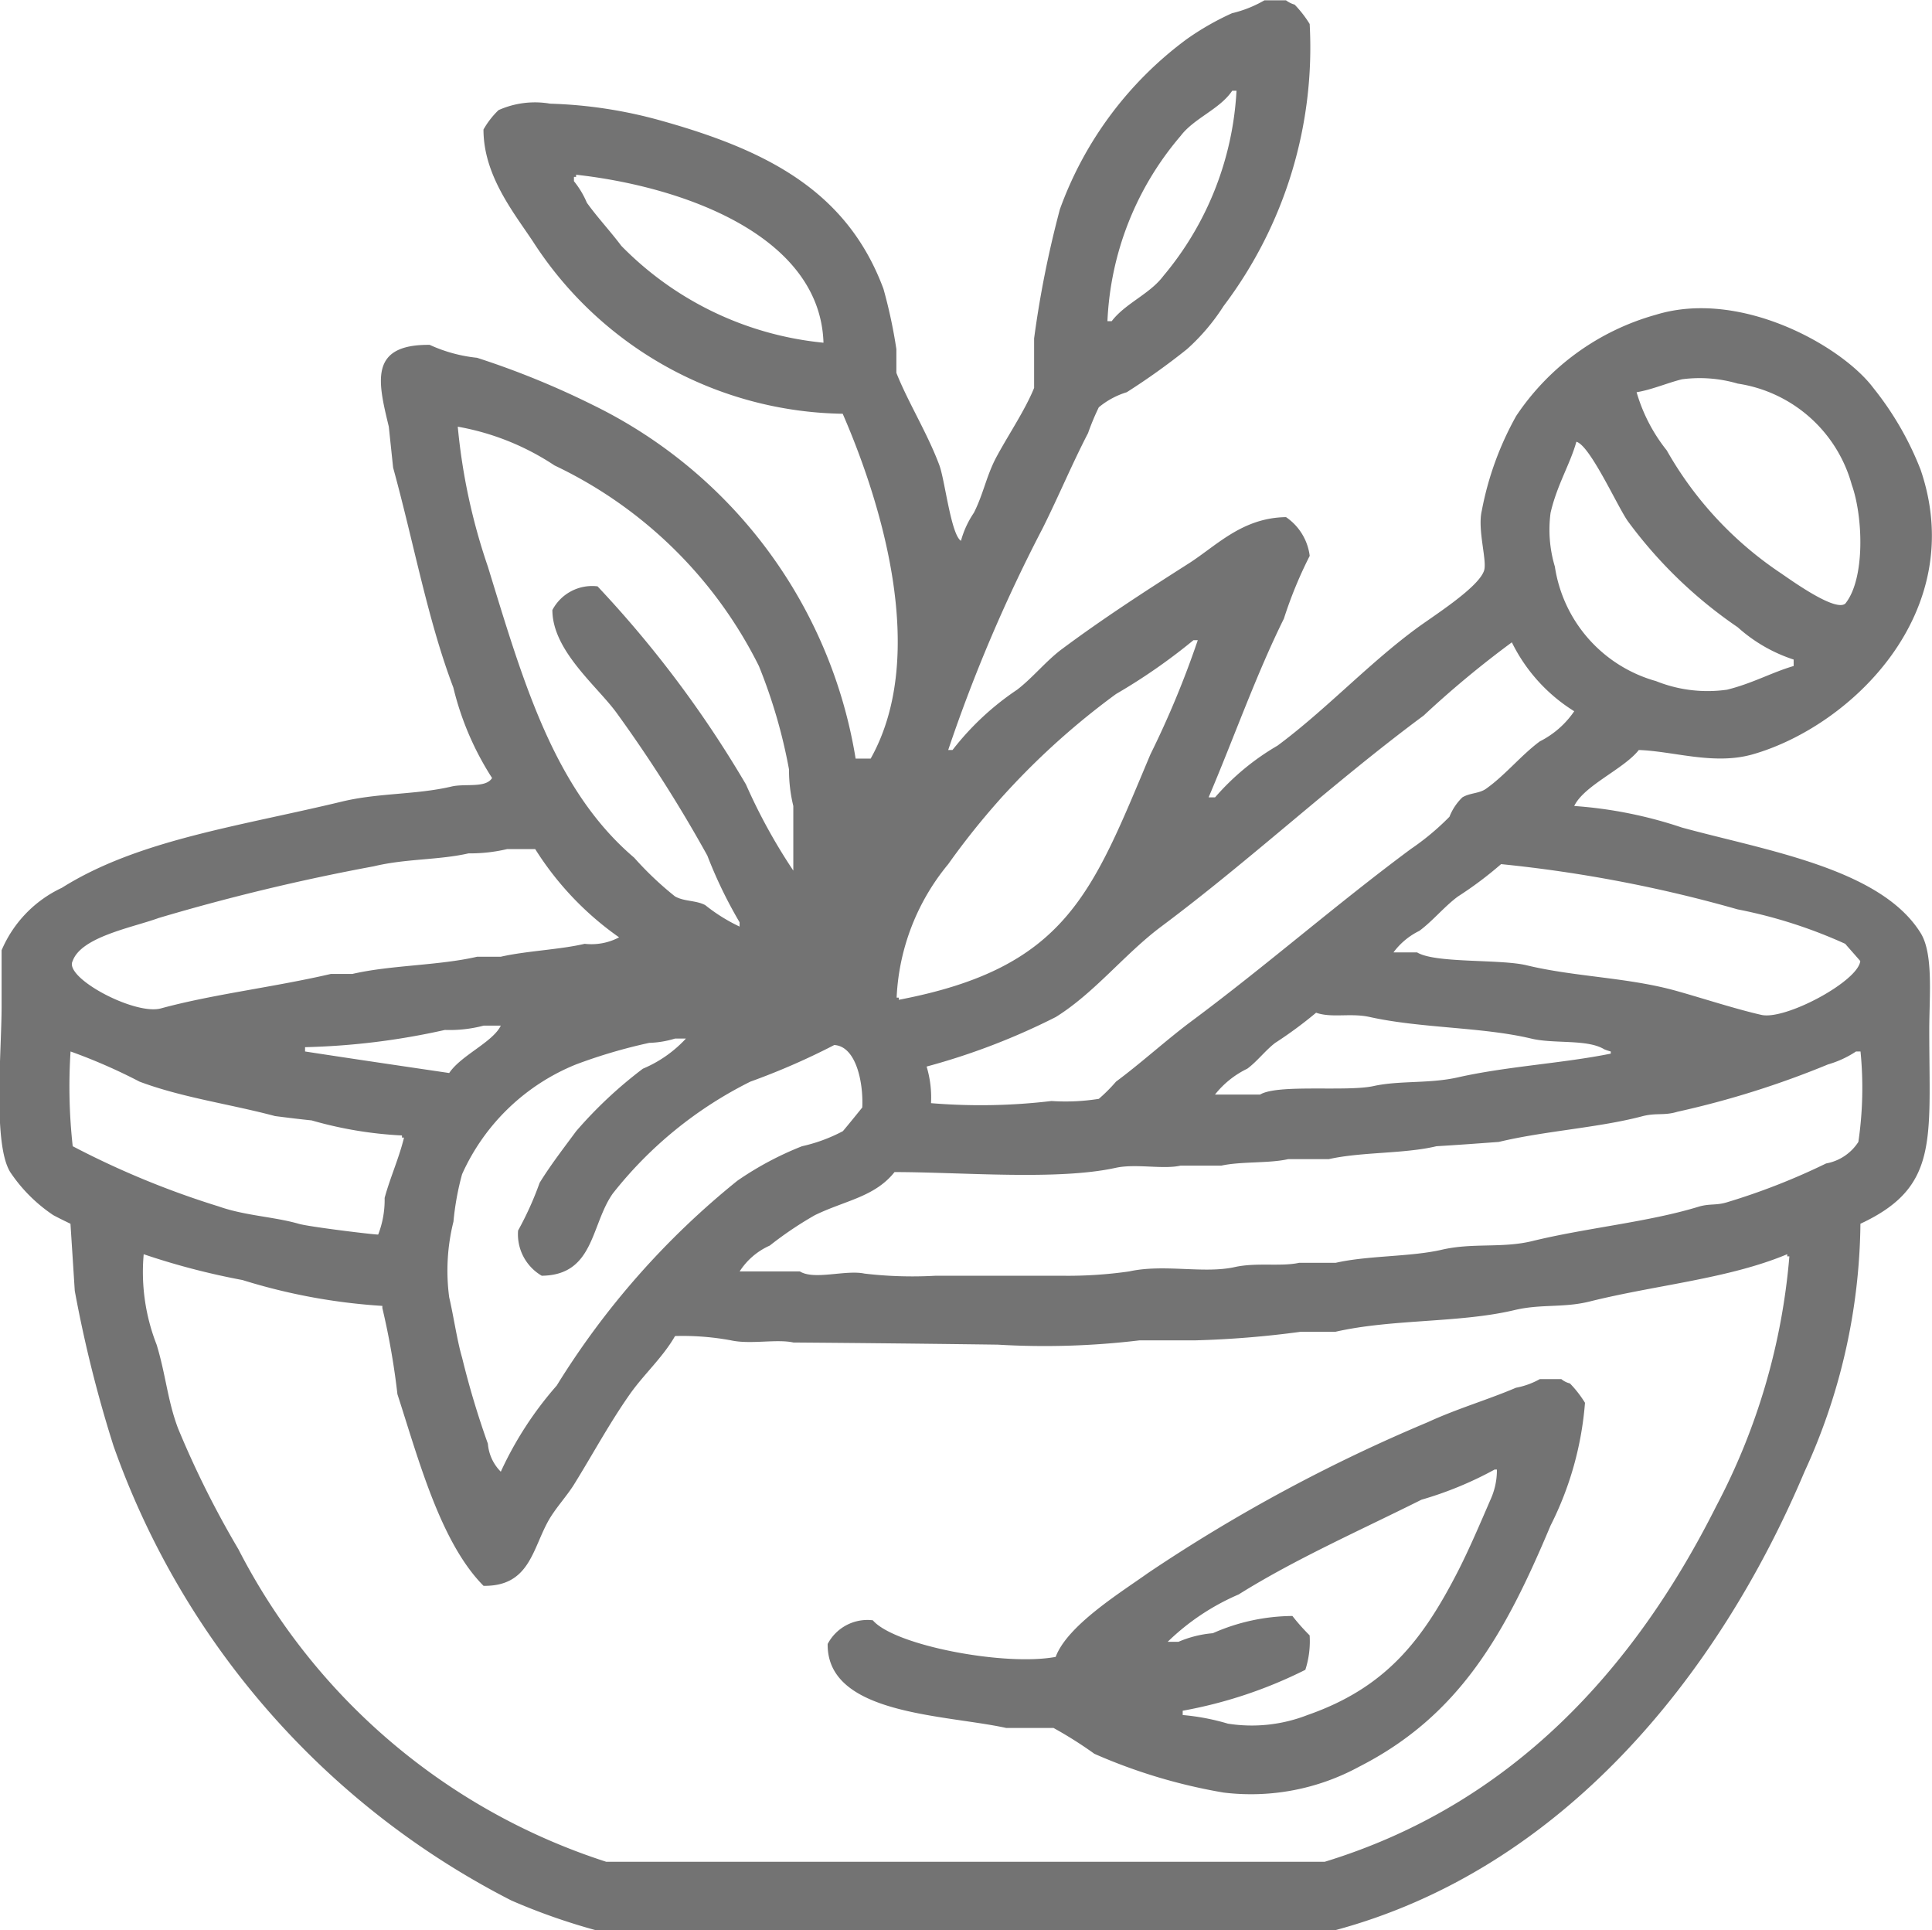 <svg xmlns="http://www.w3.org/2000/svg" xmlns:xlink="http://www.w3.org/1999/xlink" width="62.813" height="62.75" viewBox="0 0 62.813 62.75">
<defs>
    <style>
      .cls-1 {
        fill: #737373;
        fill-rule: evenodd;
        filter: url(#filter);
      }
    </style>
    <filter id="filter" x="112.031" y="5907.19" width="62.813" height="62.75" filterUnits="userSpaceOnUse">
      <feFlood result="flood" flood-color="#a4c58c"/>
      <feComposite result="composite" operator="in" in2="SourceGraphic"/>
      <feBlend result="blend" in2="SourceGraphic"/>
    </filter>
  </defs>
  <path id="new_vector_shape_done" class="cls-1" d="M153.141,5907.2h0.7a0.862,0.862,0,0,0,.28.14,3.6,3.6,0,0,1,.49.63,13.938,13.938,0,0,1-2.8,9.17,6.74,6.74,0,0,1-1.189,1.4,22.167,22.167,0,0,1-1.958,1.4,2.611,2.611,0,0,0-.909.49,8.052,8.052,0,0,0-.35.84c-0.518,1-.942,2.02-1.469,3.08a50.392,50.392,0,0,0-3.077,7.22H143a8.953,8.953,0,0,1,2.1-1.96c0.509-.39.953-0.95,1.469-1.33,1.319-.98,2.644-1.84,4.056-2.74,0.93-.58,1.766-1.52,3.217-1.54a1.791,1.791,0,0,1,.77,1.26,13.731,13.731,0,0,0-.839,2.04c-0.907,1.83-1.626,3.88-2.448,5.81h0.21a7.976,7.976,0,0,1,2.028-1.68c1.552-1.15,2.925-2.63,4.476-3.78,0.517-.39,2.033-1.33,2.238-1.9,0.117-.31-0.219-1.33-0.07-1.96a10.153,10.153,0,0,1,1.119-3.08,8.069,8.069,0,0,1,4.546-3.29c2.74-.84,6.035,1.01,7.064,2.38a10.087,10.087,0,0,1,1.538,2.66c1.577,4.62-2.248,8.33-5.455,9.25-1.261.36-2.562-.1-3.707-0.14-0.488.62-1.779,1.15-2.1,1.82a14.062,14.062,0,0,1,3.5.7c2.74,0.75,6.459,1.33,7.763,3.43,0.422,0.68.28,2.07,0.28,3.15,0,3.59.317,5.11-2.238,6.3a19.71,19.71,0,0,1-1.818,8.06c-2.81,6.65-7.9,12.95-15.317,14.92H131.46a20.334,20.334,0,0,1-2.8-.98,26.487,26.487,0,0,1-12.939-14.78,41.425,41.425,0,0,1-1.259-5.04c-0.046-.73-0.093-1.45-0.14-2.18-0.186-.09-0.373-0.18-0.559-0.28a5.08,5.08,0,0,1-1.4-1.4c-0.567-.92-0.28-3.92-0.28-5.39v-1.82a3.942,3.942,0,0,1,1.959-2.03c2.476-1.56,5.773-2,9.092-2.8,1.192-.29,2.405-0.22,3.566-0.49,0.443-.11,1.123.06,1.329-0.28a9.561,9.561,0,0,1-1.259-2.94c-0.838-2.21-1.277-4.67-1.958-7.15-0.046-.44-0.093-0.88-0.14-1.33-0.35-1.45-.657-2.68,1.329-2.66a4.873,4.873,0,0,0,1.539.42,27.328,27.328,0,0,1,3.776,1.54,15.565,15.565,0,0,1,8.533,11.49h0.489c1.907-3.4.3-8.43-.909-11.21a12.193,12.193,0,0,1-10.071-5.6c-0.631-.95-1.608-2.15-1.608-3.64a2.758,2.758,0,0,1,.489-0.63,2.9,2.9,0,0,1,1.679-.21,14.949,14.949,0,0,1,3.636.56c3.424,0.96,6.021,2.29,7.2,5.46a16.239,16.239,0,0,1,.42,1.96v0.77c0.376,0.95,1.019,1.98,1.4,3.01,0.179,0.49.377,2.25,0.7,2.45a3.05,3.05,0,0,1,.419-0.91c0.3-.59.4-1.16,0.7-1.75,0.378-.72.96-1.57,1.259-2.31v-1.61a33.544,33.544,0,0,1,.839-4.2,11.892,11.892,0,0,1,4.126-5.53,8.886,8.886,0,0,1,1.469-.84A3.9,3.9,0,0,0,153.141,5907.2Zm-1.049,2.94c-0.4.6-1.241,0.89-1.678,1.47a9.917,9.917,0,0,0-2.378,6.02h0.139c0.441-.58,1.238-0.88,1.679-1.47a10.2,10.2,0,0,0,2.378-6.02h-0.14Zm-13.288,8.19c-0.11-3.5-4.6-5.08-8.043-5.46v0.07h-0.07v0.14a2.891,2.891,0,0,1,.42.7c0.336,0.47.759,0.92,1.119,1.4A10.638,10.638,0,0,0,138.8,5918.33Zm26.436,1.61a5.46,5.46,0,0,0,.98,1.89,11.773,11.773,0,0,0,3.706,3.99c0.353,0.24,1.776,1.27,2.1.99,0.653-.81.576-2.84,0.21-3.86a4.546,4.546,0,0,0-3.706-3.29,4.384,4.384,0,0,0-1.819-.14C166.233,5919.64,165.729,5919.86,165.24,5919.94Zm-38.326,1.12a19.607,19.607,0,0,0,.979,4.55c1.146,3.73,2.146,7.24,4.756,9.46a10.683,10.683,0,0,0,1.329,1.26c0.306,0.17.666,0.12,0.979,0.28a5.636,5.636,0,0,0,1.119.7v-0.14a14.8,14.8,0,0,1-1.049-2.17,45.114,45.114,0,0,0-2.937-4.62c-0.624-.87-2.1-2.03-2.1-3.36a1.461,1.461,0,0,1,1.468-.77,35.831,35.831,0,0,1,4.826,6.44,18.388,18.388,0,0,0,1.539,2.8v-2.1a4.932,4.932,0,0,1-.14-1.19,17.21,17.21,0,0,0-.979-3.36,14.244,14.244,0,0,0-6.644-6.52A8.3,8.3,0,0,0,126.914,5921.06Zm43.432,7.57a5.057,5.057,0,0,1-1.818-1.05,14.71,14.71,0,0,1-3.567-3.44c-0.333-.46-1.23-2.47-1.679-2.59-0.207.74-.629,1.4-0.839,2.31a4.177,4.177,0,0,0,.14,1.75,4.571,4.571,0,0,0,3.287,3.72,4.5,4.5,0,0,0,2.308.28c0.818-.2,1.475-0.57,2.168-0.77v-0.21Zm-19.513-.63a18.925,18.925,0,0,1-2.518,1.75,24.305,24.305,0,0,0-5.455,5.53,7.321,7.321,0,0,0-1.678,4.34h0.07v0.07c5.459-1.04,6.284-3.47,8.182-7.98a30.35,30.35,0,0,0,1.539-3.71h-0.14Zm-8.532,15.05a19.532,19.532,0,0,0,3.916-.07,6.9,6.9,0,0,0,1.539-.07,5.374,5.374,0,0,0,.559-0.56c0.848-.63,1.618-1.34,2.448-1.96,2.436-1.81,4.694-3.79,7.134-5.6a8.3,8.3,0,0,0,1.259-1.05,1.77,1.77,0,0,1,.419-0.63c0.246-.15.544-0.12,0.77-0.28,0.622-.44,1.14-1.09,1.748-1.54a2.969,2.969,0,0,0,1.119-.98,5.484,5.484,0,0,1-2.028-2.24,32.3,32.3,0,0,0-2.867,2.38c-2.943,2.18-5.6,4.67-8.533,6.86-1.191.89-2.159,2.15-3.427,2.94a21.885,21.885,0,0,1-4.2,1.61A3.485,3.485,0,0,1,142.3,5943.05Zm-13.778-8.26a5.229,5.229,0,0,1-1.259.14c-0.961.22-2.044,0.17-3.077,0.42a68.25,68.25,0,0,0-6.994,1.68c-0.846.31-2.522,0.61-2.8,1.4-0.291.54,2.015,1.77,2.868,1.54,1.686-.46,3.675-0.69,5.525-1.12h0.7c1.245-.29,2.806-0.27,4.057-0.56h0.769c0.829-.19,1.923-0.23,2.728-0.42a1.928,1.928,0,0,0,1.119-.21,10,10,0,0,1-2.728-2.87h-0.909Zm32.311,0.49a12.145,12.145,0,0,1-1.4,1.05c-0.437.32-.823,0.8-1.259,1.12a2.3,2.3,0,0,0-.84.7h0.77c0.59,0.36,2.709.21,3.567,0.42,1.577,0.38,3.308.39,4.895,0.84,0.852,0.24,1.892.58,2.728,0.77,0.779,0.18,3.147-1.09,3.217-1.75-0.163-.19-0.326-0.37-0.49-0.56a15.753,15.753,0,0,0-3.5-1.12A44.189,44.189,0,0,0,160.834,5935.28Zm-6.014,4.83a13.469,13.469,0,0,1-1.329.98c-0.317.24-.593,0.61-0.909,0.84a2.993,2.993,0,0,0-1.049.84H153c0.584-.35,2.838-0.08,3.707-0.28,0.836-.18,1.81-0.07,2.728-0.28,1.6-.36,3.377-0.45,4.965-0.77v-0.07a1.723,1.723,0,0,1-.21-0.07c-0.556-.34-1.637-0.17-2.378-0.35-1.6-.38-3.57-0.33-5.245-0.7C155.945,5940.11,155.33,5940.29,154.82,5940.11Zm-27.066.42a4.331,4.331,0,0,1-1.259.14,23.18,23.18,0,0,1-4.546.56v0.14c1.561,0.24,3.124.47,4.686,0.7,0.39-.58,1.416-1,1.678-1.54h-0.559Zm6.224,0.42a3.169,3.169,0,0,1-.839.14,17.142,17.142,0,0,0-2.378.7,6.892,6.892,0,0,0-3.707,3.57,8.882,8.882,0,0,0-.28,1.54,6.57,6.57,0,0,0-.139,2.46c0.139,0.59.259,1.42,0.419,1.96a28.048,28.048,0,0,0,.839,2.8,1.451,1.451,0,0,0,.42.91,11.51,11.51,0,0,1,1.818-2.8,26.251,26.251,0,0,1,5.875-6.66,10.405,10.405,0,0,1,2.1-1.12,5.284,5.284,0,0,0,1.329-.49c0.21-.25.42-0.51,0.63-0.77,0.039-.81-0.2-1.99-0.91-2.03a22.689,22.689,0,0,1-2.727,1.19,13.126,13.126,0,0,0-4.476,3.64c-0.717,1.02-.6,2.65-2.308,2.67a1.559,1.559,0,0,1-.769-1.47,10.423,10.423,0,0,0,.7-1.55c0.35-.57.783-1.13,1.189-1.68a14.028,14.028,0,0,1,2.168-2.03,4.026,4.026,0,0,0,1.4-.98h-0.35Zm-19.653.42a17.627,17.627,0,0,0,.07,3.08,28.206,28.206,0,0,0,4.756,1.96c0.849,0.3,1.786.33,2.588,0.56,0.326,0.1,2.573.37,2.588,0.35a3.116,3.116,0,0,0,.209-1.19c0.176-.65.474-1.31,0.63-1.96H125.1v-0.07a12.846,12.846,0,0,1-2.938-.49c-0.4-.04-0.792-0.09-1.188-0.14-1.458-.39-3.024-0.6-4.407-1.12A18.044,18.044,0,0,0,114.325,5941.37Zm58.049,0a3.3,3.3,0,0,1-.909.42,29.589,29.589,0,0,1-4.9,1.54c-0.426.13-.676,0.03-1.119,0.14-1.426.38-3.193,0.48-4.686,0.84-0.676.05-1.352,0.1-2.028,0.14-1.038.25-2.439,0.18-3.5,0.42H153.91c-0.613.14-1.529,0.07-2.168,0.21h-1.328c-0.569.13-1.444-.07-2.1,0.07-1.891.42-5.03,0.14-7.2,0.14-0.644.81-1.6,0.92-2.588,1.4a11.785,11.785,0,0,0-1.469.99,2.244,2.244,0,0,0-.979.84h1.959c0.468,0.29,1.487-.06,2.1.07a13.318,13.318,0,0,0,2.308.07h4.126a14.088,14.088,0,0,0,2.168-.14c1.134-.25,2.42.08,3.427-0.14,0.714-.16,1.507-0.01,2.1-0.14h1.189c1.052-.24,2.4-0.19,3.427-0.42,1.007-.24,1.955-0.05,2.937-0.28,1.787-.44,3.8-0.62,5.456-1.13,0.355-.1.554-0.03,0.909-0.14a21.485,21.485,0,0,0,3.217-1.26,1.58,1.58,0,0,0,1.049-.7,12.066,12.066,0,0,0,.07-2.94h-0.14Zm-55.671,6.59a6.467,6.467,0,0,0,.42,2.94c0.3,0.98.354,1.82,0.7,2.73a31.017,31.017,0,0,0,1.959,3.92,20.5,20.5,0,0,0,11.959,10.16H155.1c6.08-1.86,10.069-6.26,12.729-11.56a21.109,21.109,0,0,0,2.378-8.12h-0.07v-0.07c-1.906.8-4.276,1-6.434,1.54-0.859.21-1.576,0.07-2.448,0.28-1.785.42-3.948,0.28-5.8,0.7H154.33a31.8,31.8,0,0,1-3.427.28h-1.818a25.833,25.833,0,0,1-4.616.14q-3.322-.045-6.644-0.07c-0.546-.12-1.4.07-2.029-0.07a8.65,8.65,0,0,0-1.818-.14c-0.394.69-1.019,1.25-1.469,1.89-0.674.96-1.192,1.93-1.818,2.94-0.237.38-.62,0.79-0.839,1.19-0.515.93-.618,2.12-2.1,2.1-1.4-1.41-2.112-4.11-2.8-6.23a23.95,23.95,0,0,0-.49-2.8v-0.07a19.279,19.279,0,0,1-4.546-.84A23.438,23.438,0,0,1,116.7,5947.96Zm45.39,4.06h0.7a0.691,0.691,0,0,0,.279.14,3.6,3.6,0,0,1,.49.63,10.661,10.661,0,0,1-1.119,3.99c-1.471,3.5-2.945,6.17-6.225,7.84a7.353,7.353,0,0,1-4.406.84,17.821,17.821,0,0,1-4.2-1.26,13.314,13.314,0,0,0-1.329-.84h-1.538c-2-.44-5.834-0.42-5.805-2.73a1.461,1.461,0,0,1,1.468-.77c0.7,0.82,4.292,1.5,5.945,1.19,0.383-1.03,2.126-2.1,3.007-2.73a53.074,53.074,0,0,1,9.092-4.9c0.953-.44,1.956-0.73,2.868-1.12A2.519,2.519,0,0,0,162.093,5952.02Zm-1.469,2.94a11.714,11.714,0,0,1-2.377.98c-2.021,1.01-4.107,1.93-5.945,3.08a7.619,7.619,0,0,0-2.308,1.54h0.35a3.57,3.57,0,0,1,1.119-.28,6.488,6.488,0,0,1,2.587-.56,6.639,6.639,0,0,0,.56.63,3.021,3.021,0,0,1-.14,1.12,14.718,14.718,0,0,1-3.987,1.33v0.14a7.344,7.344,0,0,1,1.469.28,4.986,4.986,0,0,0,2.588-.28c2.55-.89,3.743-2.43,4.9-4.69,0.362-.71.72-1.55,1.049-2.31a2.312,2.312,0,0,0,.209-0.91v-0.07h-0.07Z" transform="translate(-112.031 -5907.19)"/>
</svg>
